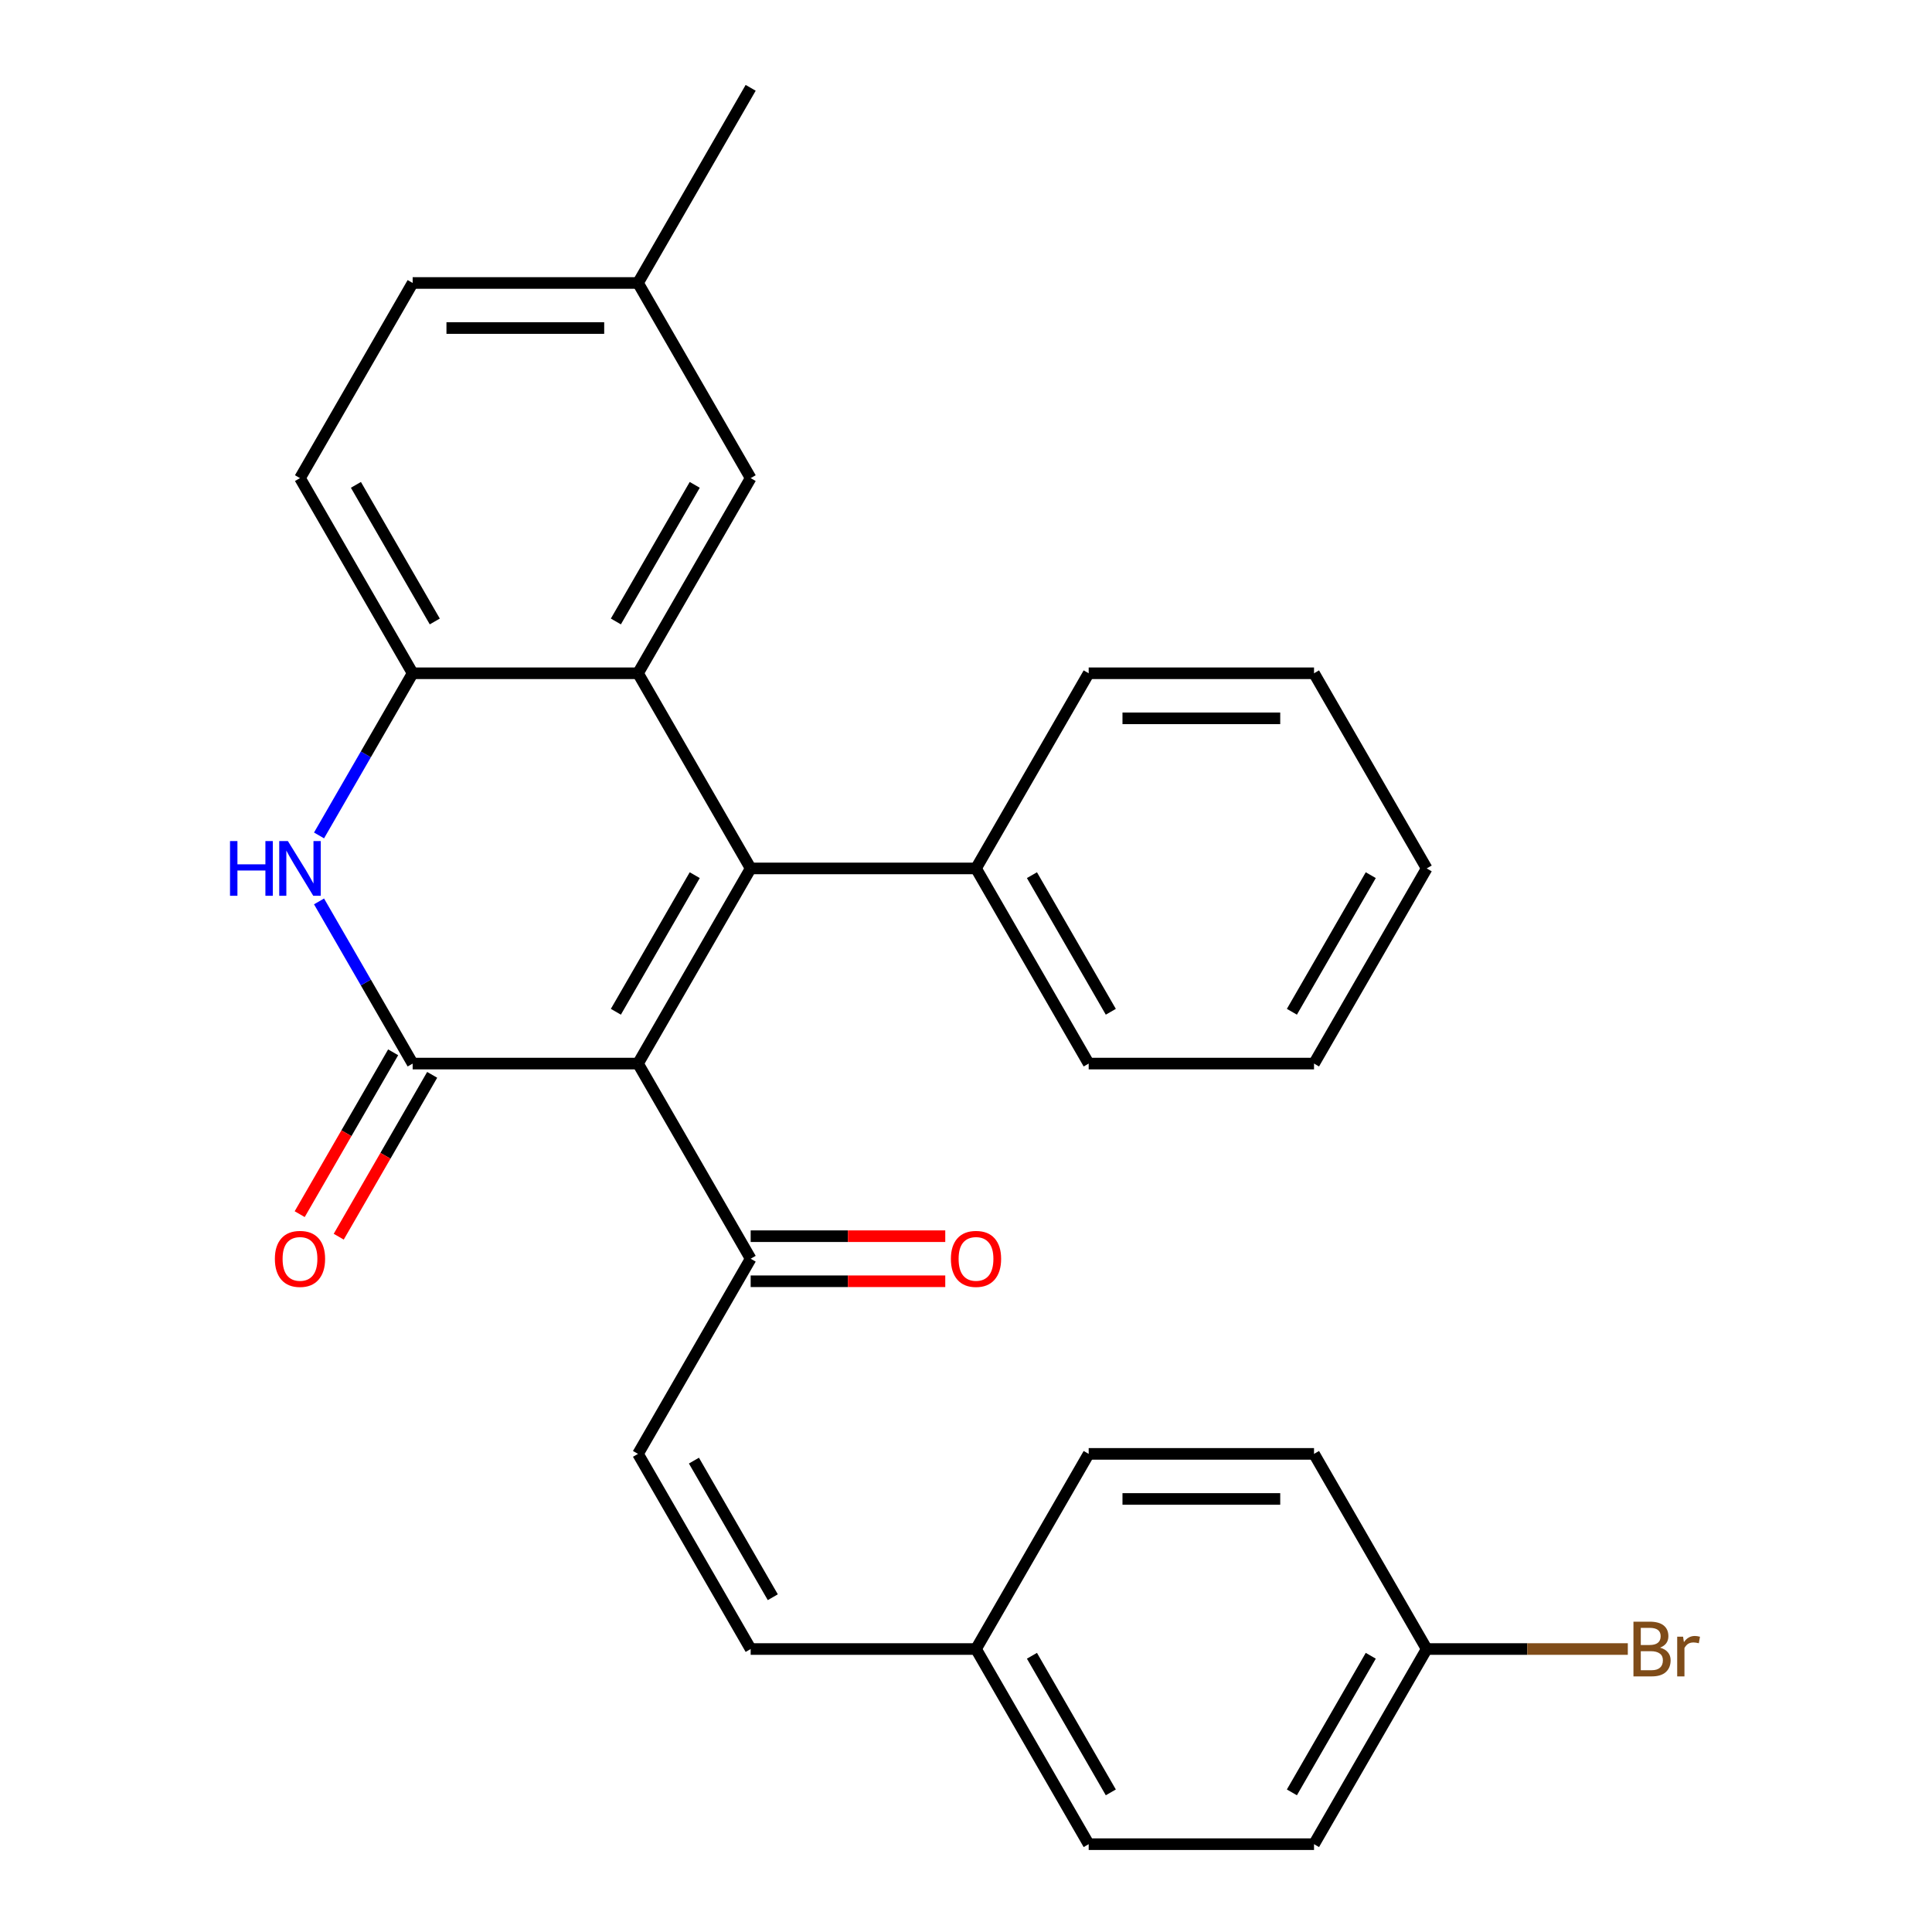 <?xml version='1.0' encoding='iso-8859-1'?>
<svg version='1.1' baseProfile='full'
              xmlns='http://www.w3.org/2000/svg'
                      xmlns:rdkit='http://www.rdkit.org/xml'
                      xmlns:xlink='http://www.w3.org/1999/xlink'
                  xml:space='preserve'
width='1000px' height='1000px' viewBox='0 0 1000 1000'>
<!-- END OF HEADER -->
<rect style='opacity:1.0;fill:#FFFFFF;stroke:none' width='1000' height='1000' x='0' y='0'> </rect>
<path class='bond-0' d='M 330.227,550.505 L 388.545,449.495' style='fill:none;fill-rule:evenodd;stroke:#000000;stroke-width:6px;stroke-linecap:butt;stroke-linejoin:miter;stroke-opacity:1' />
<path class='bond-0' d='M 318.773,523.69 L 359.596,452.983' style='fill:none;fill-rule:evenodd;stroke:#000000;stroke-width:6px;stroke-linecap:butt;stroke-linejoin:miter;stroke-opacity:1' />
<path class='bond-1' d='M 330.227,550.505 L 213.591,550.505' style='fill:none;fill-rule:evenodd;stroke:#000000;stroke-width:6px;stroke-linecap:butt;stroke-linejoin:miter;stroke-opacity:1' />
<path class='bond-5' d='M 330.227,550.505 L 388.545,651.515' style='fill:none;fill-rule:evenodd;stroke:#000000;stroke-width:6px;stroke-linecap:butt;stroke-linejoin:miter;stroke-opacity:1' />
<path class='bond-2' d='M 388.545,449.495 L 330.227,348.485' style='fill:none;fill-rule:evenodd;stroke:#000000;stroke-width:6px;stroke-linecap:butt;stroke-linejoin:miter;stroke-opacity:1' />
<path class='bond-7' d='M 388.545,449.495 L 505.182,449.495' style='fill:none;fill-rule:evenodd;stroke:#000000;stroke-width:6px;stroke-linecap:butt;stroke-linejoin:miter;stroke-opacity:1' />
<path class='bond-3' d='M 213.591,550.505 L 189.361,508.538' style='fill:none;fill-rule:evenodd;stroke:#000000;stroke-width:6px;stroke-linecap:butt;stroke-linejoin:miter;stroke-opacity:1' />
<path class='bond-3' d='M 189.361,508.538 L 165.131,466.571' style='fill:none;fill-rule:evenodd;stroke:#0000FF;stroke-width:6px;stroke-linecap:butt;stroke-linejoin:miter;stroke-opacity:1' />
<path class='bond-8' d='M 203.49,544.673 L 179.306,586.56' style='fill:none;fill-rule:evenodd;stroke:#000000;stroke-width:6px;stroke-linecap:butt;stroke-linejoin:miter;stroke-opacity:1' />
<path class='bond-8' d='M 179.306,586.56 L 155.123,628.447' style='fill:none;fill-rule:evenodd;stroke:#FF0000;stroke-width:6px;stroke-linecap:butt;stroke-linejoin:miter;stroke-opacity:1' />
<path class='bond-8' d='M 223.692,556.337 L 199.508,598.224' style='fill:none;fill-rule:evenodd;stroke:#000000;stroke-width:6px;stroke-linecap:butt;stroke-linejoin:miter;stroke-opacity:1' />
<path class='bond-8' d='M 199.508,598.224 L 175.325,640.111' style='fill:none;fill-rule:evenodd;stroke:#FF0000;stroke-width:6px;stroke-linecap:butt;stroke-linejoin:miter;stroke-opacity:1' />
<path class='bond-9' d='M 330.227,348.485 L 388.545,247.475' style='fill:none;fill-rule:evenodd;stroke:#000000;stroke-width:6px;stroke-linecap:butt;stroke-linejoin:miter;stroke-opacity:1' />
<path class='bond-9' d='M 318.773,321.67 L 359.596,250.963' style='fill:none;fill-rule:evenodd;stroke:#000000;stroke-width:6px;stroke-linecap:butt;stroke-linejoin:miter;stroke-opacity:1' />
<path class='bond-28' d='M 330.227,348.485 L 213.591,348.485' style='fill:none;fill-rule:evenodd;stroke:#000000;stroke-width:6px;stroke-linecap:butt;stroke-linejoin:miter;stroke-opacity:1' />
<path class='bond-4' d='M 165.131,432.419 L 189.361,390.452' style='fill:none;fill-rule:evenodd;stroke:#0000FF;stroke-width:6px;stroke-linecap:butt;stroke-linejoin:miter;stroke-opacity:1' />
<path class='bond-4' d='M 189.361,390.452 L 213.591,348.485' style='fill:none;fill-rule:evenodd;stroke:#000000;stroke-width:6px;stroke-linecap:butt;stroke-linejoin:miter;stroke-opacity:1' />
<path class='bond-11' d='M 213.591,348.485 L 155.273,247.475' style='fill:none;fill-rule:evenodd;stroke:#000000;stroke-width:6px;stroke-linecap:butt;stroke-linejoin:miter;stroke-opacity:1' />
<path class='bond-11' d='M 225.045,321.67 L 184.222,250.963' style='fill:none;fill-rule:evenodd;stroke:#000000;stroke-width:6px;stroke-linecap:butt;stroke-linejoin:miter;stroke-opacity:1' />
<path class='bond-6' d='M 388.545,651.515 L 330.227,752.525' style='fill:none;fill-rule:evenodd;stroke:#000000;stroke-width:6px;stroke-linecap:butt;stroke-linejoin:miter;stroke-opacity:1' />
<path class='bond-12' d='M 388.545,663.179 L 438.906,663.179' style='fill:none;fill-rule:evenodd;stroke:#000000;stroke-width:6px;stroke-linecap:butt;stroke-linejoin:miter;stroke-opacity:1' />
<path class='bond-12' d='M 438.906,663.179 L 489.266,663.179' style='fill:none;fill-rule:evenodd;stroke:#FF0000;stroke-width:6px;stroke-linecap:butt;stroke-linejoin:miter;stroke-opacity:1' />
<path class='bond-12' d='M 388.545,639.852 L 438.906,639.852' style='fill:none;fill-rule:evenodd;stroke:#000000;stroke-width:6px;stroke-linecap:butt;stroke-linejoin:miter;stroke-opacity:1' />
<path class='bond-12' d='M 438.906,639.852 L 489.266,639.852' style='fill:none;fill-rule:evenodd;stroke:#FF0000;stroke-width:6px;stroke-linecap:butt;stroke-linejoin:miter;stroke-opacity:1' />
<path class='bond-10' d='M 330.227,752.525 L 388.545,853.535' style='fill:none;fill-rule:evenodd;stroke:#000000;stroke-width:6px;stroke-linecap:butt;stroke-linejoin:miter;stroke-opacity:1' />
<path class='bond-10' d='M 359.177,756.013 L 400,826.72' style='fill:none;fill-rule:evenodd;stroke:#000000;stroke-width:6px;stroke-linecap:butt;stroke-linejoin:miter;stroke-opacity:1' />
<path class='bond-22' d='M 505.182,449.495 L 563.5,550.505' style='fill:none;fill-rule:evenodd;stroke:#000000;stroke-width:6px;stroke-linecap:butt;stroke-linejoin:miter;stroke-opacity:1' />
<path class='bond-22' d='M 534.132,452.983 L 574.954,523.69' style='fill:none;fill-rule:evenodd;stroke:#000000;stroke-width:6px;stroke-linecap:butt;stroke-linejoin:miter;stroke-opacity:1' />
<path class='bond-23' d='M 505.182,449.495 L 563.5,348.485' style='fill:none;fill-rule:evenodd;stroke:#000000;stroke-width:6px;stroke-linecap:butt;stroke-linejoin:miter;stroke-opacity:1' />
<path class='bond-14' d='M 388.545,247.475 L 330.227,146.465' style='fill:none;fill-rule:evenodd;stroke:#000000;stroke-width:6px;stroke-linecap:butt;stroke-linejoin:miter;stroke-opacity:1' />
<path class='bond-13' d='M 388.545,853.535 L 505.182,853.535' style='fill:none;fill-rule:evenodd;stroke:#000000;stroke-width:6px;stroke-linecap:butt;stroke-linejoin:miter;stroke-opacity:1' />
<path class='bond-16' d='M 155.273,247.475 L 213.591,146.465' style='fill:none;fill-rule:evenodd;stroke:#000000;stroke-width:6px;stroke-linecap:butt;stroke-linejoin:miter;stroke-opacity:1' />
<path class='bond-18' d='M 505.182,853.535 L 563.5,752.525' style='fill:none;fill-rule:evenodd;stroke:#000000;stroke-width:6px;stroke-linecap:butt;stroke-linejoin:miter;stroke-opacity:1' />
<path class='bond-19' d='M 505.182,853.535 L 563.5,954.545' style='fill:none;fill-rule:evenodd;stroke:#000000;stroke-width:6px;stroke-linecap:butt;stroke-linejoin:miter;stroke-opacity:1' />
<path class='bond-19' d='M 534.132,857.023 L 574.954,927.73' style='fill:none;fill-rule:evenodd;stroke:#000000;stroke-width:6px;stroke-linecap:butt;stroke-linejoin:miter;stroke-opacity:1' />
<path class='bond-24' d='M 330.227,146.465 L 388.545,45.455' style='fill:none;fill-rule:evenodd;stroke:#000000;stroke-width:6px;stroke-linecap:butt;stroke-linejoin:miter;stroke-opacity:1' />
<path class='bond-29' d='M 330.227,146.465 L 213.591,146.465' style='fill:none;fill-rule:evenodd;stroke:#000000;stroke-width:6px;stroke-linecap:butt;stroke-linejoin:miter;stroke-opacity:1' />
<path class='bond-29' d='M 312.732,169.792 L 231.086,169.792' style='fill:none;fill-rule:evenodd;stroke:#000000;stroke-width:6px;stroke-linecap:butt;stroke-linejoin:miter;stroke-opacity:1' />
<path class='bond-15' d='M 738.455,853.535 L 680.136,954.545' style='fill:none;fill-rule:evenodd;stroke:#000000;stroke-width:6px;stroke-linecap:butt;stroke-linejoin:miter;stroke-opacity:1' />
<path class='bond-15' d='M 709.505,857.023 L 668.682,927.73' style='fill:none;fill-rule:evenodd;stroke:#000000;stroke-width:6px;stroke-linecap:butt;stroke-linejoin:miter;stroke-opacity:1' />
<path class='bond-17' d='M 738.455,853.535 L 790.505,853.535' style='fill:none;fill-rule:evenodd;stroke:#000000;stroke-width:6px;stroke-linecap:butt;stroke-linejoin:miter;stroke-opacity:1' />
<path class='bond-17' d='M 790.505,853.535 L 842.555,853.535' style='fill:none;fill-rule:evenodd;stroke:#7F4C19;stroke-width:6px;stroke-linecap:butt;stroke-linejoin:miter;stroke-opacity:1' />
<path class='bond-31' d='M 738.455,853.535 L 680.136,752.525' style='fill:none;fill-rule:evenodd;stroke:#000000;stroke-width:6px;stroke-linecap:butt;stroke-linejoin:miter;stroke-opacity:1' />
<path class='bond-21' d='M 563.5,752.525 L 680.136,752.525' style='fill:none;fill-rule:evenodd;stroke:#000000;stroke-width:6px;stroke-linecap:butt;stroke-linejoin:miter;stroke-opacity:1' />
<path class='bond-21' d='M 580.995,775.853 L 662.641,775.853' style='fill:none;fill-rule:evenodd;stroke:#000000;stroke-width:6px;stroke-linecap:butt;stroke-linejoin:miter;stroke-opacity:1' />
<path class='bond-20' d='M 563.5,954.545 L 680.136,954.545' style='fill:none;fill-rule:evenodd;stroke:#000000;stroke-width:6px;stroke-linecap:butt;stroke-linejoin:miter;stroke-opacity:1' />
<path class='bond-25' d='M 563.5,550.505 L 680.136,550.505' style='fill:none;fill-rule:evenodd;stroke:#000000;stroke-width:6px;stroke-linecap:butt;stroke-linejoin:miter;stroke-opacity:1' />
<path class='bond-26' d='M 563.5,348.485 L 680.136,348.485' style='fill:none;fill-rule:evenodd;stroke:#000000;stroke-width:6px;stroke-linecap:butt;stroke-linejoin:miter;stroke-opacity:1' />
<path class='bond-26' d='M 580.995,371.812 L 662.641,371.812' style='fill:none;fill-rule:evenodd;stroke:#000000;stroke-width:6px;stroke-linecap:butt;stroke-linejoin:miter;stroke-opacity:1' />
<path class='bond-30' d='M 680.136,550.505 L 738.455,449.495' style='fill:none;fill-rule:evenodd;stroke:#000000;stroke-width:6px;stroke-linecap:butt;stroke-linejoin:miter;stroke-opacity:1' />
<path class='bond-30' d='M 668.682,523.69 L 709.505,452.983' style='fill:none;fill-rule:evenodd;stroke:#000000;stroke-width:6px;stroke-linecap:butt;stroke-linejoin:miter;stroke-opacity:1' />
<path class='bond-27' d='M 680.136,348.485 L 738.455,449.495' style='fill:none;fill-rule:evenodd;stroke:#000000;stroke-width:6px;stroke-linecap:butt;stroke-linejoin:miter;stroke-opacity:1' />
<path  class='atom-4' d='M 119.053 435.335
L 122.893 435.335
L 122.893 447.375
L 137.373 447.375
L 137.373 435.335
L 141.213 435.335
L 141.213 463.655
L 137.373 463.655
L 137.373 450.575
L 122.893 450.575
L 122.893 463.655
L 119.053 463.655
L 119.053 435.335
' fill='#0000FF'/>
<path  class='atom-4' d='M 149.013 435.335
L 158.293 450.335
Q 159.213 451.815, 160.693 454.495
Q 162.173 457.175, 162.253 457.335
L 162.253 435.335
L 166.013 435.335
L 166.013 463.655
L 162.133 463.655
L 152.173 447.255
Q 151.013 445.335, 149.773 443.135
Q 148.573 440.935, 148.213 440.255
L 148.213 463.655
L 144.533 463.655
L 144.533 435.335
L 149.013 435.335
' fill='#0000FF'/>
<path  class='atom-9' d='M 142.273 651.595
Q 142.273 644.795, 145.633 640.995
Q 148.993 637.195, 155.273 637.195
Q 161.553 637.195, 164.913 640.995
Q 168.273 644.795, 168.273 651.595
Q 168.273 658.475, 164.873 662.395
Q 161.473 666.275, 155.273 666.275
Q 149.033 666.275, 145.633 662.395
Q 142.273 658.515, 142.273 651.595
M 155.273 663.075
Q 159.593 663.075, 161.913 660.195
Q 164.273 657.275, 164.273 651.595
Q 164.273 646.035, 161.913 643.235
Q 159.593 640.395, 155.273 640.395
Q 150.953 640.395, 148.593 643.195
Q 146.273 645.995, 146.273 651.595
Q 146.273 657.315, 148.593 660.195
Q 150.953 663.075, 155.273 663.075
' fill='#FF0000'/>
<path  class='atom-13' d='M 492.182 651.595
Q 492.182 644.795, 495.542 640.995
Q 498.902 637.195, 505.182 637.195
Q 511.462 637.195, 514.822 640.995
Q 518.182 644.795, 518.182 651.595
Q 518.182 658.475, 514.782 662.395
Q 511.382 666.275, 505.182 666.275
Q 498.942 666.275, 495.542 662.395
Q 492.182 658.515, 492.182 651.595
M 505.182 663.075
Q 509.502 663.075, 511.822 660.195
Q 514.182 657.275, 514.182 651.595
Q 514.182 646.035, 511.822 643.235
Q 509.502 640.395, 505.182 640.395
Q 500.862 640.395, 498.502 643.195
Q 496.182 645.995, 496.182 651.595
Q 496.182 657.315, 498.502 660.195
Q 500.862 663.075, 505.182 663.075
' fill='#FF0000'/>
<path  class='atom-18' d='M 859.231 852.815
Q 861.951 853.575, 863.311 855.255
Q 864.711 856.895, 864.711 859.335
Q 864.711 863.255, 862.191 865.495
Q 859.711 867.695, 854.991 867.695
L 845.471 867.695
L 845.471 839.375
L 853.831 839.375
Q 858.671 839.375, 861.111 841.335
Q 863.551 843.295, 863.551 846.895
Q 863.551 851.175, 859.231 852.815
M 849.271 842.575
L 849.271 851.455
L 853.831 851.455
Q 856.631 851.455, 858.071 850.335
Q 859.551 849.175, 859.551 846.895
Q 859.551 842.575, 853.831 842.575
L 849.271 842.575
M 854.991 864.495
Q 857.751 864.495, 859.231 863.175
Q 860.711 861.855, 860.711 859.335
Q 860.711 857.015, 859.071 855.855
Q 857.471 854.655, 854.391 854.655
L 849.271 854.655
L 849.271 864.495
L 854.991 864.495
' fill='#7F4C19'/>
<path  class='atom-18' d='M 871.151 847.135
L 871.591 849.975
Q 873.751 846.775, 877.271 846.775
Q 878.391 846.775, 879.911 847.175
L 879.311 850.535
Q 877.591 850.135, 876.631 850.135
Q 874.951 850.135, 873.831 850.815
Q 872.751 851.455, 871.871 853.015
L 871.871 867.695
L 868.111 867.695
L 868.111 847.135
L 871.151 847.135
' fill='#7F4C19'/>
</svg>

